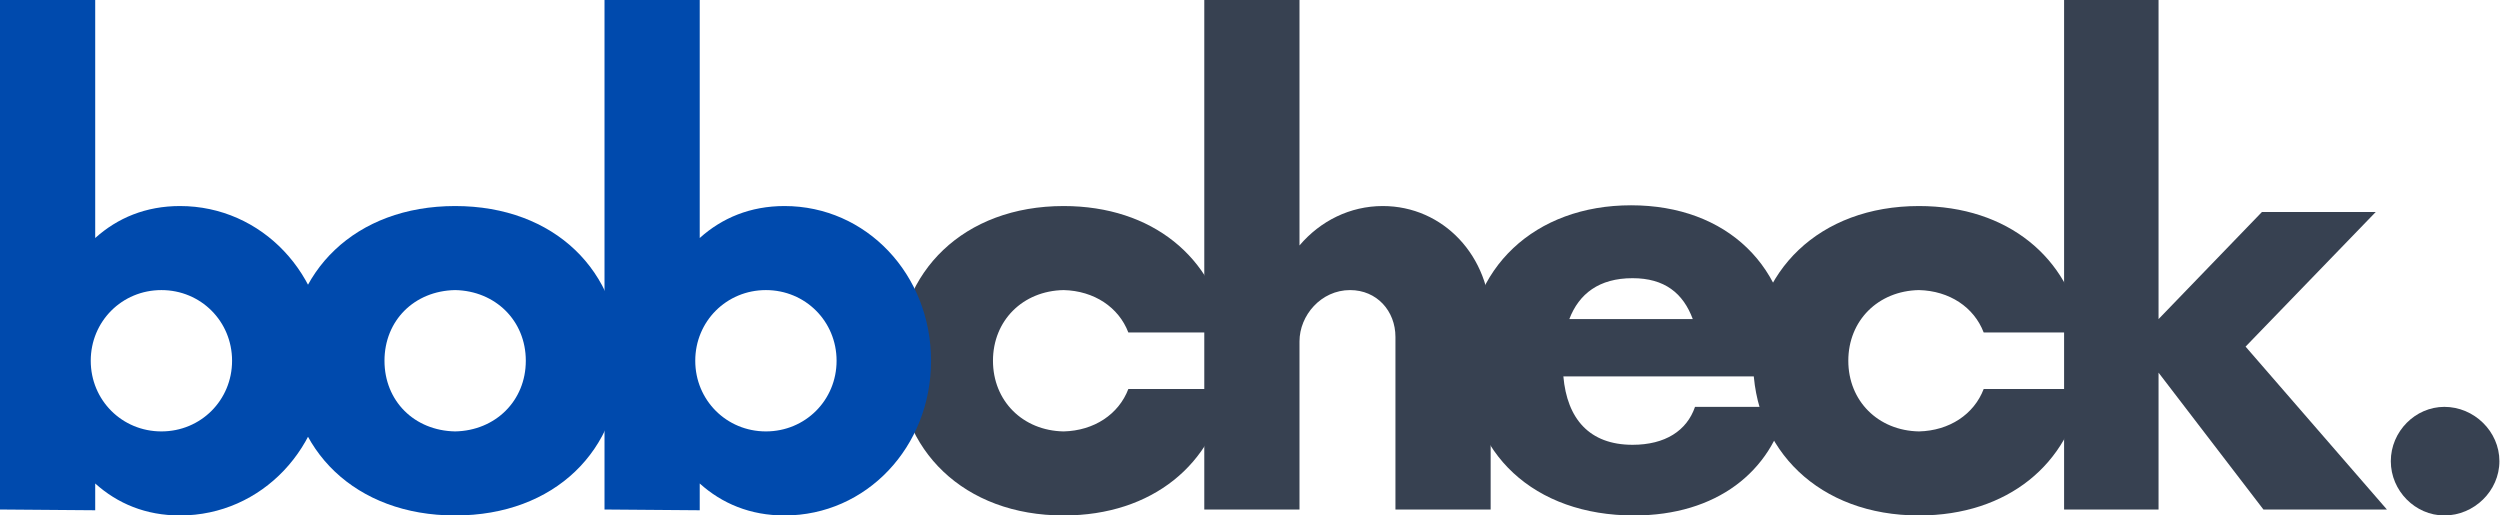<svg width="291" height="60" viewBox="0 0 291 60" fill="none" xmlns="http://www.w3.org/2000/svg">
    <path d="M123.807 60C134.196 60 141.296 53.939 142.768 45.281H131.339C130.214 48.225 127.357 50.13 123.807 50.217C119.045 50.13 115.582 46.667 115.582 41.991C115.582 37.316 119.045 33.853 123.807 33.766C127.357 33.853 130.214 35.758 131.339 38.701H142.768C141.296 30.043 134.196 23.983 123.807 23.983C112.205 23.983 104.5 31.602 104.5 41.991C104.5 52.381 112.205 60 123.807 60Z" fill="#374151"/>
    <path d="M160.958 23.983C157.148 23.983 153.685 25.714 151.261 28.571V0H140.179V59.307H151.261V39.74C151.261 36.71 153.772 33.766 157.148 33.766C160.265 33.766 162.43 36.191 162.43 39.221V59.307H173.512V37.403C173.512 29.784 167.971 23.983 160.958 23.983Z" fill="#374151"/>
    <path d="M208.469 41.905C208.469 31.082 201.023 23.896 189.854 23.896C178.685 23.896 170.806 31.169 170.806 41.991C170.806 52.814 178.599 60 190.2 60C199.811 60 206.218 54.892 207.949 47.359H197.3C196.347 50.13 193.837 51.775 190.027 51.775C185.005 51.775 182.408 48.745 181.975 43.809H208.469V41.905ZM190.027 32.381C193.75 32.381 195.915 34.113 197.04 37.143H182.668C183.793 34.199 186.131 32.381 190.027 32.381Z" fill="#374151"/>
    <path d="M223.369 60C233.758 60 240.858 53.939 242.33 45.281H230.901C229.775 48.225 226.918 50.13 223.369 50.217C218.607 50.13 215.143 46.667 215.143 41.991C215.143 37.316 218.607 33.853 223.369 33.766C226.918 33.853 229.775 35.758 230.901 38.701H242.33C240.858 30.043 233.758 23.983 223.369 23.983C211.767 23.983 204.061 31.602 204.061 41.991C204.061 52.381 211.767 60 223.369 60Z" fill="#374151"/>
    <path d="M277.836 59.307L261.385 40.346L276.537 24.675H263.29L251.255 37.143V0H240.26V59.307H251.255V43.377L263.463 59.307H277.836Z" fill="#374151"/>
    <path d="M284.524 60C287.987 60 290.931 57.143 290.931 53.68C290.931 50.217 287.987 47.359 284.524 47.359C281.147 47.359 278.29 50.217 278.29 53.68C278.29 57.143 281.147 60 284.524 60Z" fill="#374151"/>
    <path d="M20.952 23.983C16.97 23.983 13.68 25.368 11.082 27.706V0H0V59.307L11.082 59.394V56.277C13.68 58.615 16.97 60 20.952 60C30.476 60 38.009 52.035 38.009 41.991C38.009 31.948 30.476 23.983 20.952 23.983ZM18.788 50.216C14.199 50.216 10.563 46.58 10.563 41.991C10.563 37.403 14.199 33.766 18.788 33.766C23.377 33.766 27.013 37.403 27.013 41.991C27.013 46.58 23.377 50.216 18.788 50.216Z" fill="#004AAD"/>
    <path d="M52.979 60C64.581 60 72.2 52.381 72.2 41.991C72.2 31.602 64.581 23.983 52.979 23.983C41.377 23.983 33.672 31.602 33.672 41.991C33.672 52.381 41.377 60 52.979 60ZM52.979 50.216C48.217 50.13 44.754 46.667 44.754 41.991C44.754 37.316 48.217 33.853 52.979 33.766C57.654 33.853 61.204 37.316 61.204 41.991C61.204 46.667 57.654 50.13 52.979 50.216Z" fill="#004AAD"/>
    <path d="M91.318 23.983C87.335 23.983 84.045 25.368 81.448 27.706V0H70.365V59.307L81.448 59.394V56.277C84.045 58.615 87.335 60 91.318 60C100.841 60 108.374 52.035 108.374 41.991C108.374 31.948 100.841 23.983 91.318 23.983ZM89.153 50.216C84.564 50.216 80.928 46.58 80.928 41.991C80.928 37.403 84.564 33.766 89.153 33.766C93.742 33.766 97.378 37.403 97.378 41.991C97.378 46.58 93.742 50.216 89.153 50.216Z" fill="#004AAD"/>
</svg>
